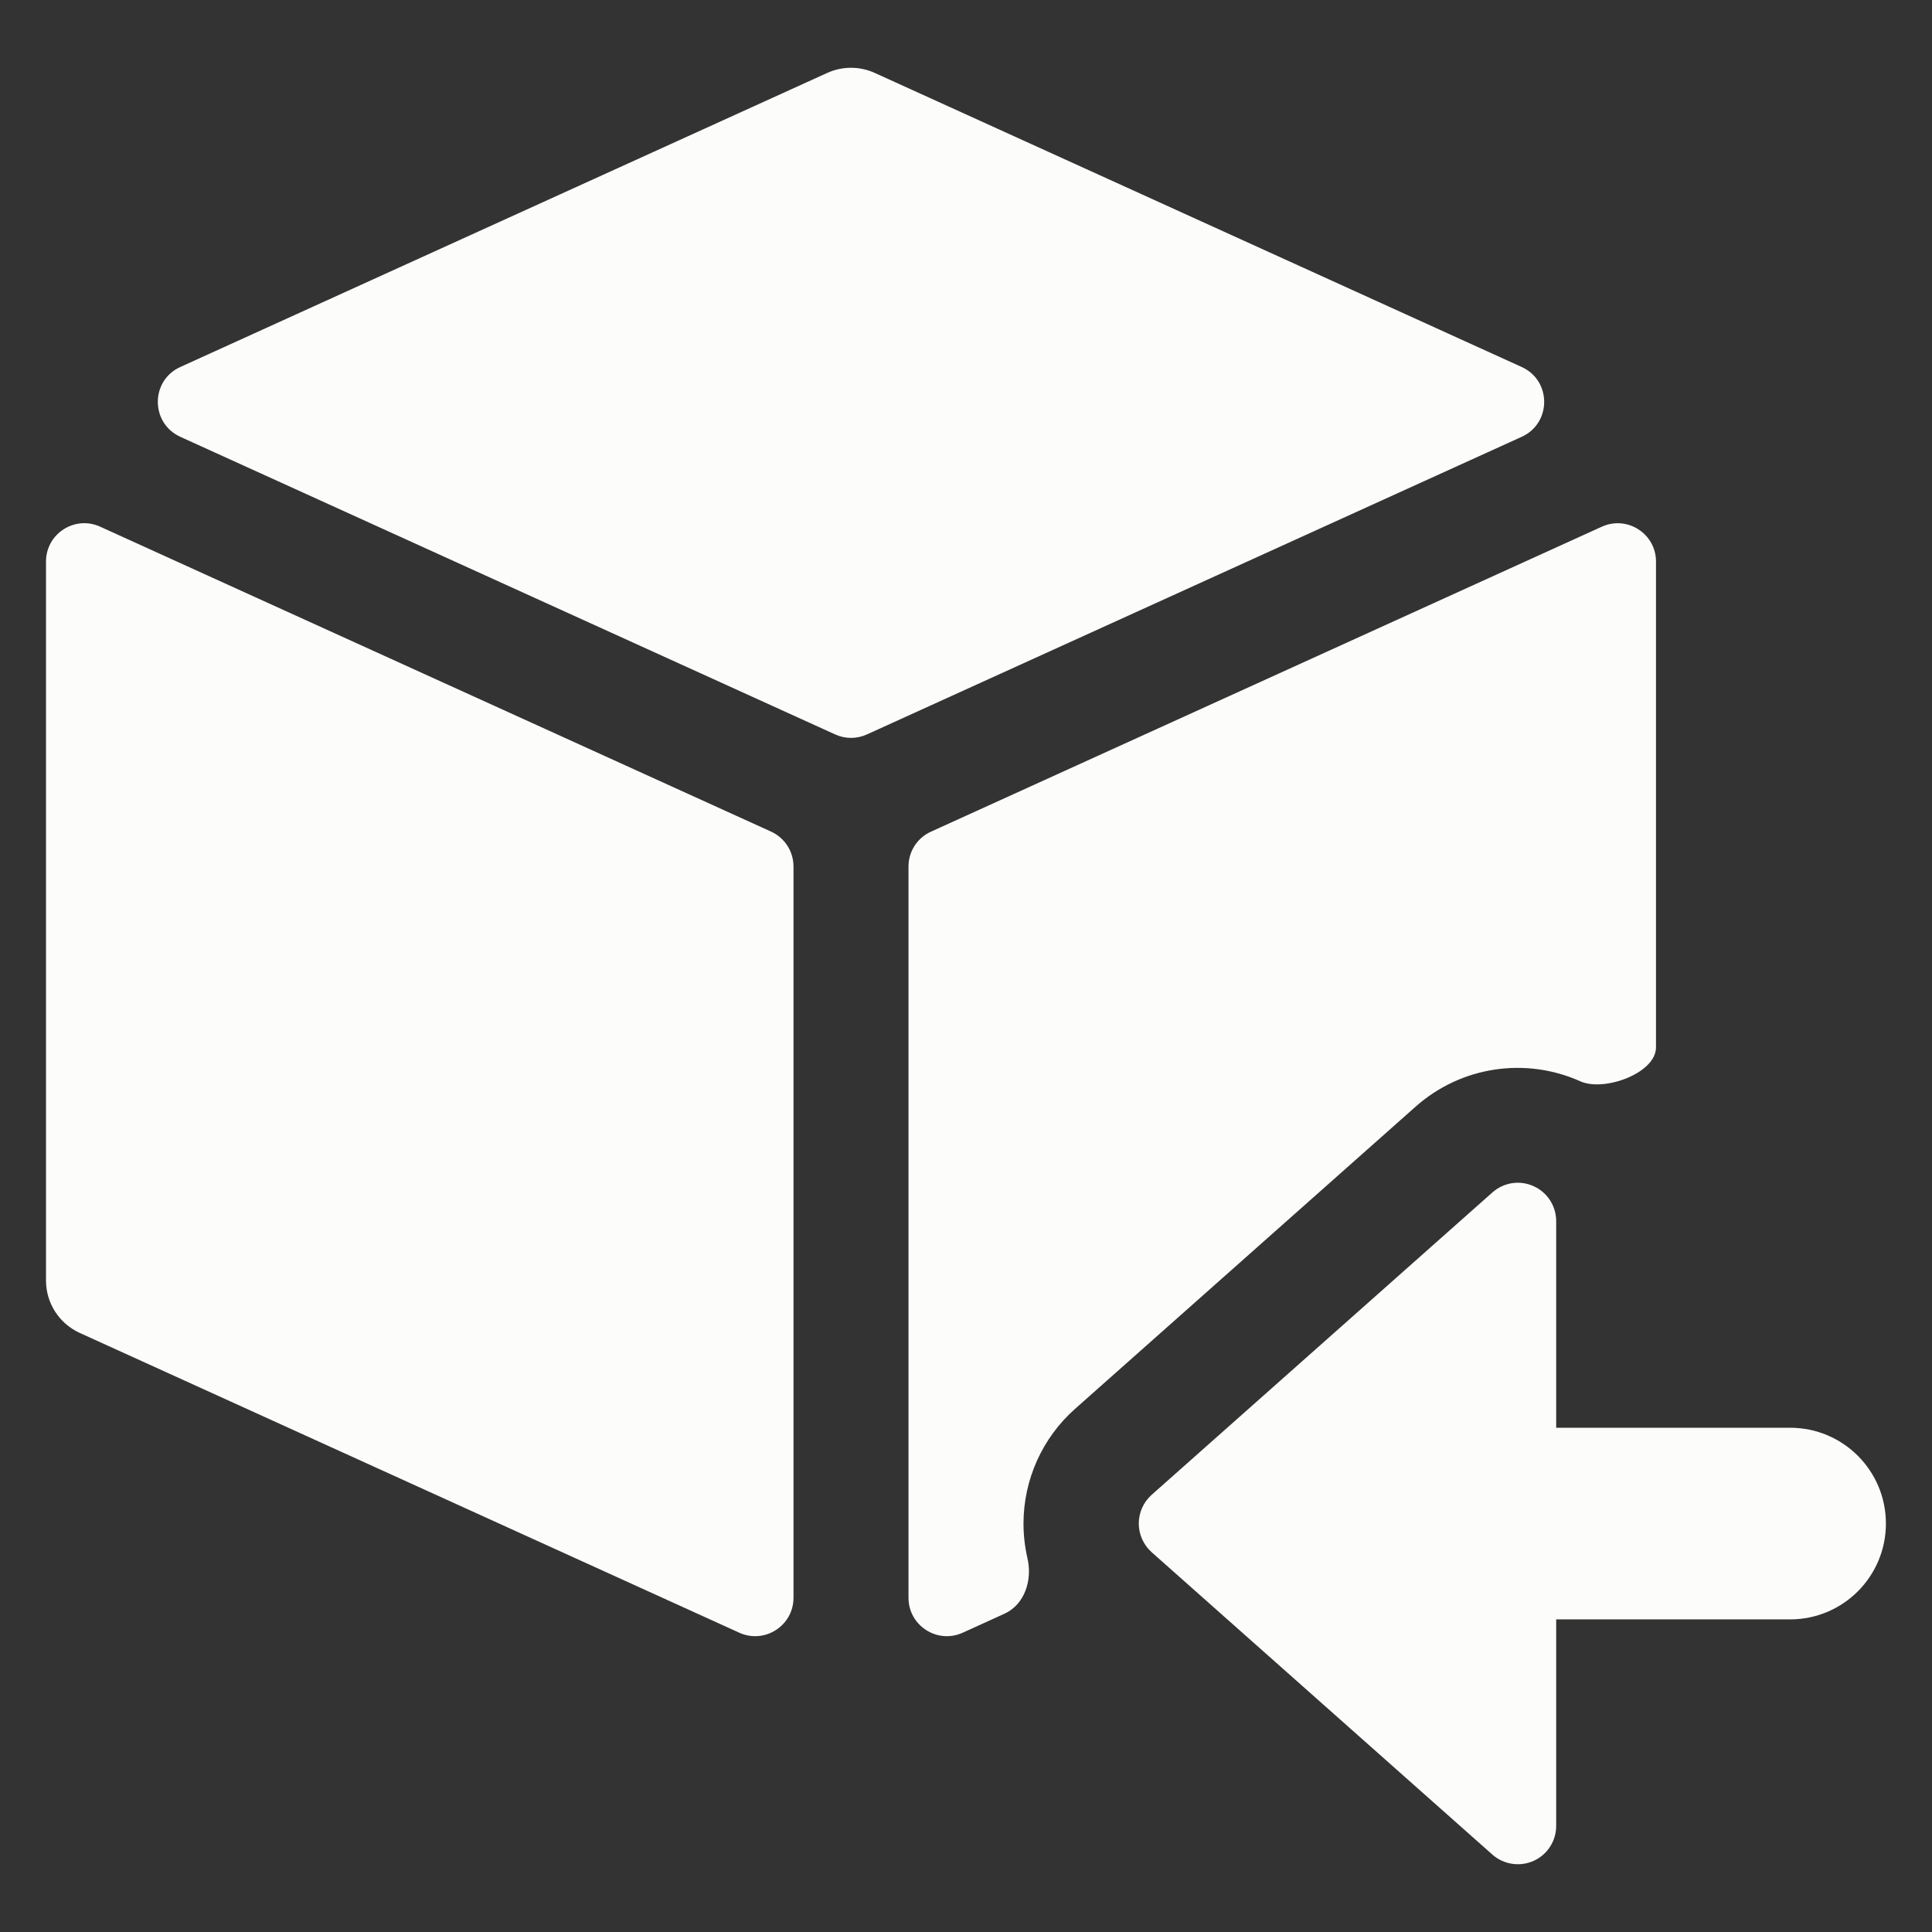 <svg width="21" height="21" viewBox="0 0 21 21" fill="none" xmlns="http://www.w3.org/2000/svg">
<rect x="0" y="0" width="21" height="21" fill="#333333" stroke="none"/>
<g clip-path="url(#clip0_4835_196)">
<path fill-rule="evenodd" clip-rule="evenodd" d="M9.509 0.793C9.344 0.718 9.156 0.718 8.991 0.793L1.96 3.989C1.634 4.137 1.634 4.599 1.96 4.748L9.078 7.983C9.187 8.033 9.313 8.033 9.423 7.983L16.54 4.748C16.866 4.6 16.866 4.137 16.54 3.989L9.509 0.793ZM10.119 9.04C9.97 9.107 9.875 9.255 9.875 9.419V17.367C9.875 17.67 10.188 17.872 10.464 17.747L10.919 17.54C11.139 17.439 11.223 17.173 11.168 16.938C11.14 16.815 11.125 16.689 11.125 16.561C11.125 16.084 11.329 15.63 11.685 15.314L15.389 12.027C15.88 11.592 16.58 11.485 17.179 11.754C17.436 11.869 18 11.666 18 11.384V6.104C18 5.801 17.687 5.6 17.411 5.725L10.119 9.04ZM12.471 16.827C12.473 16.828 12.474 16.83 12.476 16.832C12.472 16.828 12.469 16.824 12.466 16.82C12.464 16.818 12.462 16.815 12.46 16.813C12.464 16.818 12.467 16.822 12.471 16.827ZM1.089 5.725C0.813 5.599 0.5 5.801 0.5 6.104V13.919C0.5 14.164 0.643 14.386 0.866 14.488L8.036 17.747C8.312 17.872 8.625 17.67 8.625 17.367V9.419C8.625 9.255 8.53 9.107 8.381 9.039L1.089 5.725ZM16.915 19.847C16.915 20.011 16.819 20.16 16.669 20.227C16.52 20.294 16.345 20.267 16.222 20.159L12.518 16.872C12.429 16.792 12.378 16.679 12.378 16.56C12.378 16.441 12.429 16.327 12.518 16.248L16.222 12.961C16.345 12.852 16.52 12.825 16.669 12.893C16.819 12.96 16.915 13.109 16.915 13.273V15.519H19.458C20.033 15.519 20.499 15.985 20.499 16.56C20.499 17.136 20.033 17.602 19.458 17.602H16.915V19.847Z" fill="#FCFCFB"/>
</g>
<defs>
<clipPath id="clip0_4835_196">
<rect width="20" height="20" fill="white" transform="translate(0.5 0.5)"/>
</clipPath>
</defs>
</svg>
